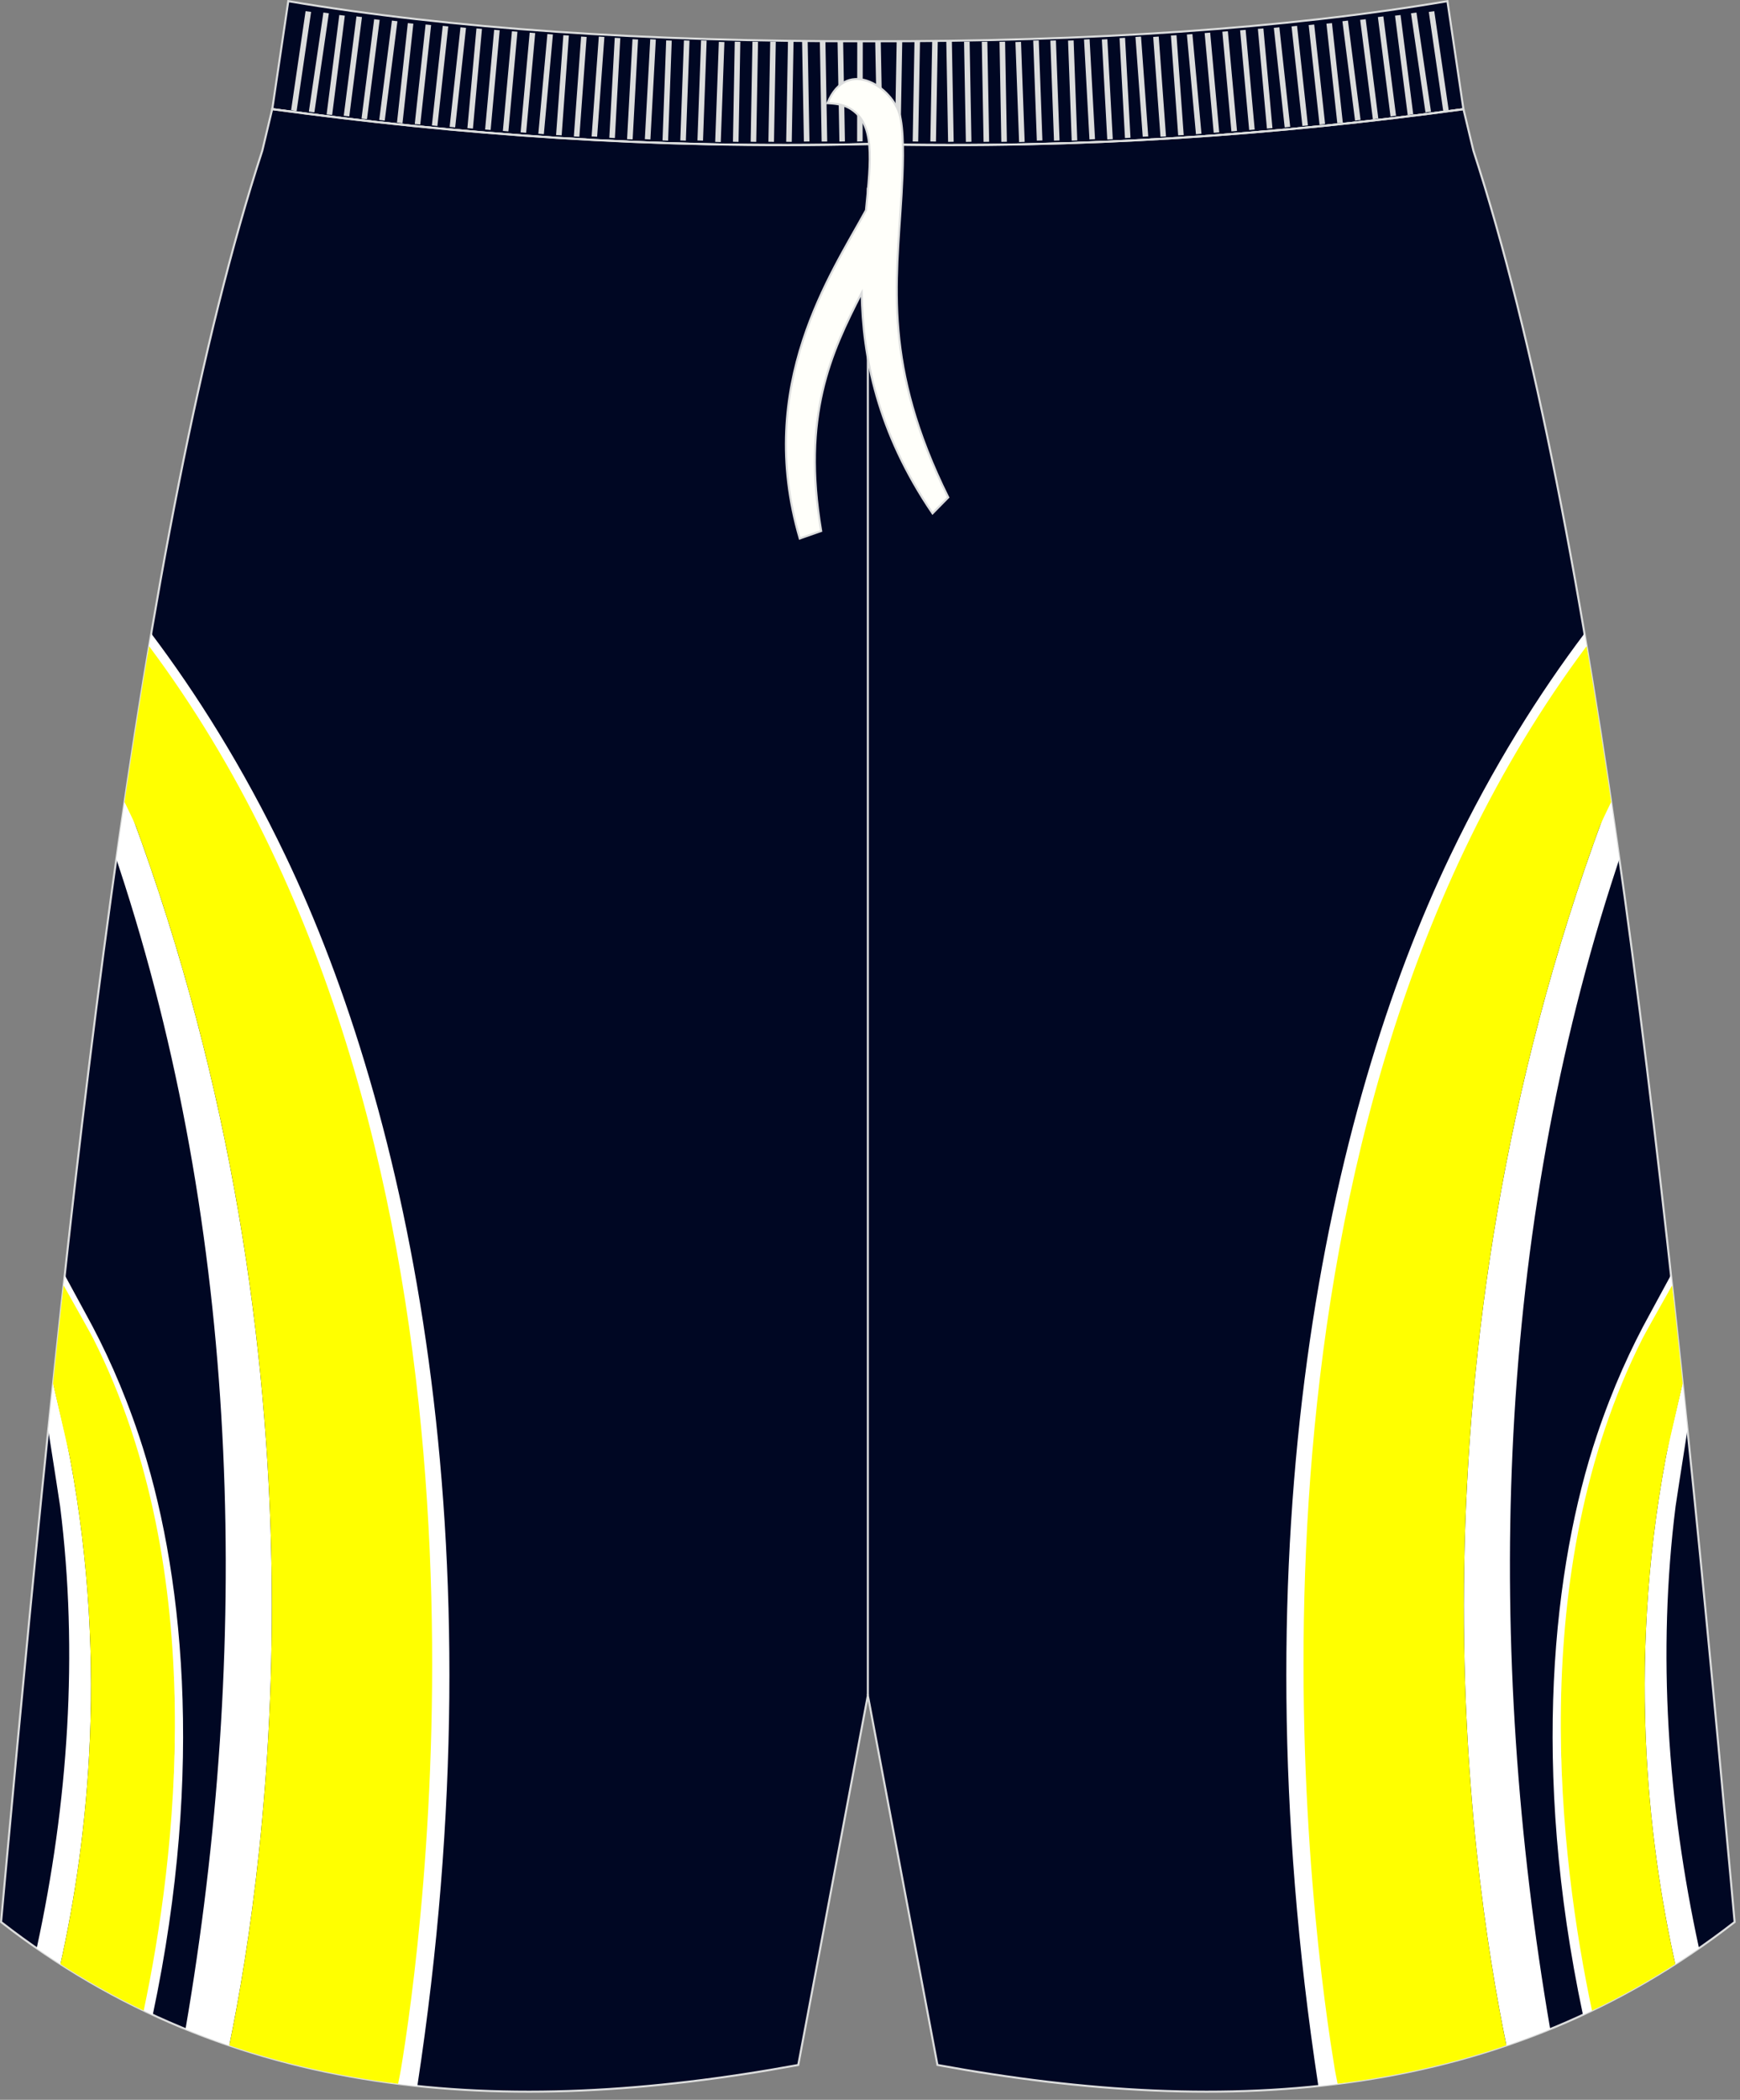 <?xml version="1.0" encoding="utf-8"?>
<!-- Generator: Adobe Illustrator 16.0.0, SVG Export Plug-In . SVG Version: 6.00 Build 0)  -->
<!DOCTYPE svg PUBLIC "-//W3C//DTD SVG 1.1//EN" "http://www.w3.org/Graphics/SVG/1.1/DTD/svg11.dtd">
<svg version="1.1" id="图层_1" xmlns="http://www.w3.org/2000/svg" xmlns:xlink="http://www.w3.org/1999/xlink" x="0px" y="0px"
	 width="340px" height="410px" viewbox="0 0 340 410" enable-background="new 0 0 340 410" xml:space="preserve">
<rect width="100%" height="100%" fill="#808080" stroke="none"/>
<path fill="#000723" stroke="#DCDDDD" stroke-width="0.4" stroke-miterlimit="22.926" d="M169.58,28.14
	c42.31,0.99,80.41-1.93,116.38-6.82l-3.13-21.09c-31.77,5.38-69.7,7.9-113.25,7.83C126.03,8.13,88.09,5.61,56.33,0.23l-3.13,21.09
	C89.17,26.21,127.27,29.13,169.58,28.14z"/>
<path fill="#000723" stroke="#DCDDDD" stroke-width="0.4" stroke-miterlimit="22.926" d="M169.58,28.14
	c42.31,0.99,80.41-1.93,116.38-6.82l0.01,0.02l1.78,7.42l0.15,0.62c0,0,0,0.01,0,0.01c24.15,74.1,37.89,201.83,50.22,336.78
	l0.83,9.12c-44.78,34.83-98.29,38.46-155.77,27.91l-13.6-72.15l-13.6,72.15C98.5,413.75,44.99,410.12,0.21,375.29l0.83-9.12
	C13.38,231.23,27.11,103.49,51.26,29.39c0,0,0-0.01,0-0.01l0.15-0.62l1.77-7.42l0-0.02C89.17,26.21,127.27,29.13,169.58,28.14z"/>
<path fill="#FFFFFF" d="M44.8,399.39c7.66-37.13,20.64-133.12-18.93-239.92c-0.09-0.23-0.63-1.66-1.4-3.71
	c-0.59,3.95-1.16,7.93-1.73,11.96c0.82,2.52,1.5,4.63,1.59,4.89c22.82,71.3,24.62,149.6,11.92,223.58
	C39.06,397.34,41.92,398.41,44.8,399.39L44.8,399.39z M81.55,407.31c-1.78-0.19-3.56-0.4-5.33-0.63
	c18.58-110.7,0.92-187.55-23.3-238.08c-7.7-16.07-16.06-29.47-24.12-40.45c0.25-1.49,0.5-2.97,0.75-4.45
	c8.72,11.57,17.86,25.93,26.22,43.37C79.62,216.81,97.95,300,81.55,407.31z"/>
<path fill="#FFFF00" d="M24.34,156.6c1.1,2.28,2.02,4.2,2.24,4.79c38.61,105.75,25.9,200.62,18.28,237.73l-0.05,0.26
	c10.68,3.63,21.69,6.07,32.98,7.49c0.29-1.44,0.5-2.47,0.56-2.88c0.24-1.47,0.54-3.3,0.86-5.47
	c5.61-37.74,20.46-177.97-50.07-272.33C27.48,136.02,25.88,146.17,24.34,156.6z"/>
<path fill="#FFFFFF" d="M11.81,383.5c5.42-24.28,9.64-60.91,1.12-102.61c-0.06-0.3-1.36-5.79-2.55-10.81
	c-0.32,3.03-0.63,6.07-0.95,9.12c1.17,7.48,2.25,14.37,2.32,14.95c3.59,28.59,1.57,57.99-4.58,86.26
	C8.7,381.46,10.25,382.5,11.81,383.5L11.81,383.5z M29.85,393.41c-0.81-0.38-1.62-0.76-2.42-1.15
	c11.19-48.82,6.72-85.49-1.94-111.34c-2.85-8.53-6.16-15.87-9.5-22.09c-0.13-0.24-1.97-2.24-3.94-4.38c0.2-1.83,0.4-3.66,0.6-5.48
	c1.89,3.48,3.88,7.15,4.1,7.55c3.65,6.59,7.29,14.5,10.39,23.78C35.67,305.75,40.09,345.11,29.85,393.41z"/>
<path fill="#FFFF00" d="M10.37,270.18c1.62,7,3.06,13.24,3.19,13.94c7.67,40.36,3.53,75.73-1.75,99.38
	c5.32,3.41,10.74,6.43,16.27,9.08c6.24-29.47,13.22-85.56-9.88-131.25c-0.48-0.95-3.17-5.74-5.77-10.34
	C11.73,257.34,11.04,263.73,10.37,270.18z"/>
<path fill="#FFFFFF" d="M294.36,399.39c-7.66-37.13-20.64-133.12,18.93-239.92c0.09-0.23,0.63-1.66,1.4-3.72
	c0.58,3.95,1.16,7.93,1.73,11.96c-0.82,2.52-1.5,4.63-1.59,4.9c-22.82,71.3-24.62,149.59-11.92,223.58
	C300.09,397.34,297.24,398.41,294.36,399.39L294.36,399.39z M309.61,123.69c-8.73,11.57-17.86,25.93-26.22,43.37
	c-23.85,49.75-42.17,132.93-25.78,240.25c1.78-0.19,3.56-0.4,5.33-0.63c-18.58-110.71-0.93-187.55,23.3-238.08
	c7.7-16.07,16.06-29.47,24.13-40.45C310.11,126.65,309.86,125.17,309.61,123.69z"/>
<path fill="#FFFF00" d="M314.82,156.6c-1.11,2.28-2.02,4.21-2.24,4.79c-38.61,105.75-25.9,200.62-18.28,237.73l0.05,0.26
	c-10.68,3.63-21.68,6.06-32.98,7.48c-0.29-1.44-0.5-2.47-0.56-2.88c-0.24-1.47-0.53-3.3-0.86-5.47
	c-5.62-37.74-20.46-177.97,50.07-272.34C311.69,136.02,313.28,146.17,314.82,156.6z"/>
<path fill="#FFFFFF" d="M327.35,383.5c-5.42-24.28-9.64-60.91-1.12-102.61c0.06-0.3,1.36-5.79,2.55-10.82
	c0.32,3.03,0.64,6.07,0.95,9.11c-1.17,7.48-2.25,14.38-2.32,14.96c-3.59,28.59-1.57,57.99,4.58,86.26
	C330.46,381.46,328.91,382.5,327.35,383.5L327.35,383.5z M326.51,248.96c-1.89,3.48-3.88,7.15-4.1,7.55
	c-3.65,6.59-7.29,14.5-10.39,23.78c-8.52,25.45-12.95,64.82-2.71,113.11c0.81-0.38,1.62-0.76,2.43-1.15
	c-11.2-48.82-6.72-85.49,1.94-111.34c2.85-8.53,6.16-15.87,9.5-22.09c0.13-0.24,1.97-2.24,3.94-4.38
	C326.91,252.62,326.71,250.79,326.51,248.96z"/>
<path fill="#FFFF00" d="M328.79,270.17c-1.62,7-3.06,13.24-3.19,13.94c-7.67,40.36-3.53,75.73,1.75,99.39
	c-5.31,3.41-10.74,6.43-16.27,9.08c-6.25-29.47-13.22-85.56,9.88-131.25c0.48-0.95,3.17-5.74,5.77-10.34
	C327.43,257.33,328.12,263.73,328.79,270.17z"/>
<line fill="none" stroke="#DCDDDD" stroke-width="0.4" stroke-miterlimit="22.926" x1="169.58" y1="331.04" x2="169.58" y2="36.66"/>
<g>
	<path fill="#DCDDDD" d="M56.88,21.53l2.83-19.35l1.08,0.15l-2.83,19.35L56.88,21.53L56.88,21.53L56.88,21.53z M60.35,21.8
		L60.35,21.8l1.08,0.15l2.83-19.35l-1.07-0.15L60.35,21.8L60.35,21.8L60.35,21.8z M63.82,22.33L63.82,22.33l2.48-19.4l1.08,0.13
		l-2.48,19.4L63.82,22.33L63.82,22.33L63.82,22.33z M67.17,22.6L67.17,22.6l1.08,0.13l2.48-19.4L69.65,3.2L67.17,22.6L67.17,22.6
		L67.17,22.6z M70.64,23.15L70.64,23.15l2.47-19.4l1.08,0.13l-2.48,19.4L70.64,23.15L70.64,23.15L70.64,23.15z M74.1,23.42
		L74.1,23.42l1.08,0.13l2.48-19.4l-1.08-0.13L74.1,23.42L74.1,23.42L74.1,23.42z M77.57,23.95L77.57,23.95l2.12-19.44l1.08,0.11
		l-2.12,19.44L77.57,23.95L77.57,23.95L77.57,23.95z M81.04,24.22L81.04,24.22l2.12-19.44l1.08,0.11l-2.12,19.44L81.04,24.22
		L81.04,24.22L81.04,24.22z M84.39,24.49L84.39,24.49l2.12-19.44l1.08,0.11L85.47,24.6L84.39,24.49L84.39,24.49L84.39,24.49z
		 M87.86,24.77L87.86,24.77l2.12-19.44l1.08,0.11l-2.12,19.44L87.86,24.77L87.86,24.77L87.86,24.77z M91.33,25.02L91.33,25.02
		L93.1,5.55l1.08,0.09l-1.77,19.47L91.33,25.02L91.33,25.02L91.33,25.02z M94.79,25.29L94.79,25.29l1.77-19.47l1.08,0.09
		l-1.77,19.47L94.79,25.29L94.79,25.29L94.79,25.29z M98.26,25.57L98.26,25.57l1.77-19.47l1.08,0.09l-1.77,19.47L98.26,25.57
		L98.26,25.57L98.26,25.57z M101.73,25.84L101.73,25.84l1.77-19.47l1.08,0.09l-1.77,19.47L101.73,25.84L101.73,25.84L101.73,25.84z
		 M105.19,26.11L105.19,26.11l1.77-19.47l1.08,0.09l-1.77,19.47L105.19,26.11L105.19,26.11L105.19,26.11z M108.66,26.37
		L108.66,26.37l1.42-19.5l1.08,0.07l-1.41,19.49L108.66,26.37L108.66,26.37L108.66,26.37z M112.13,26.64L112.13,26.64l1.42-19.5
		l1.08,0.07l-1.42,19.49L112.13,26.64L112.13,26.64L112.13,26.64z M115.6,26.64L115.6,26.64l1.41-19.5l1.09,0.07l-1.42,19.49
		L115.6,26.64L115.6,26.64L115.6,26.64z M119.06,26.9L119.06,26.9l1.06-19.52l1.09,0.06l-1.06,19.52L119.06,26.9L119.06,26.9
		L119.06,26.9z M122.53,27.17L122.53,27.17l1.06-19.52l1.09,0.06l-1.06,19.52L122.53,27.17L122.53,27.17L122.53,27.17z M126,27.17
		L126,27.17l1.06-19.52l1.09,0.06l-1.06,19.52L126,27.17L126,27.17L126,27.17z M129.46,27.42L129.46,27.42l0.71-19.53l1.09,0.04
		l-0.71,19.53L129.46,27.42L129.46,27.42L129.46,27.42z M132.93,27.42L132.93,27.42l0.71-19.53l1.09,0.04l-0.71,19.53L132.93,27.42
		L132.93,27.42L132.93,27.42z M136.28,27.42L136.28,27.42l0.71-19.53l1.09,0.04l-0.71,19.53L136.28,27.42L136.28,27.42L136.28,27.42
		z M139.75,27.7L139.75,27.7l0.71-19.53l1.09,0.04l-0.71,19.53L139.75,27.7L139.75,27.7L139.75,27.7z M143.22,27.68L143.22,27.68
		l0.35-19.54l1.09,0.02l-0.35,19.54L143.22,27.68L143.22,27.68L143.22,27.68z M146.68,27.68L146.68,27.68l0.35-19.54l1.09,0.02
		l-0.35,19.54L146.68,27.68L146.68,27.68L146.68,27.68z M150.15,27.68L150.15,27.68l0.35-19.54l1.09,0.02l-0.35,19.54L150.15,27.68
		L150.15,27.68L150.15,27.68z M153.62,27.68L153.62,27.68l0.35-19.54l1.09,0.02l-0.35,19.54L153.62,27.68L153.62,27.68L153.62,27.68
		z M157.08,27.64L157.08,27.64l-0.35-19.54l1.09-0.02l0.35,19.54L157.08,27.64L157.08,27.64L157.08,27.64z M160.55,27.64
		L160.55,27.64L160.2,8.11l1.09-0.02l0.35,19.54L160.55,27.64L160.55,27.64L160.55,27.64z M164.02,27.64L164.02,27.64l-0.36-19.54
		l1.09-0.02l0.35,19.54L164.02,27.64L164.02,27.64L164.02,27.64z M167.48,27.63L167.48,27.63l0.03-19.53l1.08-0.04l-0.03,19.53
		L167.48,27.63z"/>
	<path fill="#DCDDDD" d="M283.08,21.53l-2.82-19.35l-1.07,0.15l2.82,19.35L283.08,21.53L283.08,21.53L283.08,21.53z M279.62,21.8
		L279.62,21.8l-1.08,0.15l-2.83-19.35l1.07-0.15L279.62,21.8L279.62,21.8L279.62,21.8z M276.15,22.33L276.15,22.33l-2.48-19.4
		l-1.08,0.13l2.48,19.4L276.15,22.33L276.15,22.33L276.15,22.33z M272.79,22.6L272.79,22.6l-1.08,0.13l-2.47-19.4l1.07-0.13
		L272.79,22.6L272.79,22.6L272.79,22.6z M269.33,23.15L269.33,23.15l-2.47-19.4l-1.08,0.13l2.48,19.4L269.33,23.15L269.33,23.15
		L269.33,23.15z M265.86,23.42L265.86,23.42l-1.08,0.13l-2.47-19.4l1.08-0.13L265.86,23.42L265.86,23.42L265.86,23.42z
		 M262.39,23.95L262.39,23.95l-2.12-19.44l-1.08,0.11l2.12,19.44L262.39,23.95L262.39,23.95L262.39,23.95z M258.93,24.22
		L258.93,24.22L256.8,4.79l-1.08,0.11l2.12,19.44L258.93,24.22L258.93,24.22L258.93,24.22z M255.57,24.49L255.57,24.49l-2.12-19.44
		l-1.08,0.11l2.12,19.44L255.57,24.49L255.57,24.49L255.57,24.49z M252.11,24.77L252.11,24.77l-2.12-19.44l-1.08,0.11l2.12,19.44
		L252.11,24.77L252.11,24.77L252.11,24.77z M248.64,25.02L248.64,25.02l-1.77-19.47l-1.08,0.09l1.77,19.47L248.64,25.02
		L248.64,25.02L248.64,25.02z M245.17,25.29L245.17,25.29L243.4,5.83l-1.08,0.09l1.77,19.47L245.17,25.29L245.17,25.29L245.17,25.29
		z M241.71,25.57L241.71,25.57L239.93,6.1l-1.08,0.09l1.77,19.47L241.71,25.57L241.71,25.57L241.71,25.57z M238.24,25.84
		L238.24,25.84l-1.77-19.47l-1.08,0.09l1.77,19.47L238.24,25.84L238.24,25.84L238.24,25.84z M234.77,26.11L234.77,26.11L233,6.65
		l-1.08,0.09l1.77,19.47L234.77,26.11L234.77,26.11L234.77,26.11z M231.3,26.37L231.3,26.37l-1.41-19.5l-1.09,0.07l1.42,19.49
		L231.3,26.37L231.3,26.37L231.3,26.37z M227.84,26.64L227.84,26.64l-1.42-19.5l-1.08,0.07l1.42,19.49L227.84,26.64L227.84,26.64
		L227.84,26.64z M224.37,26.64L224.37,26.64l-1.41-19.5l-1.09,0.07l1.42,19.49L224.37,26.64L224.37,26.64L224.37,26.64z M220.9,26.9
		L220.9,26.9l-1.06-19.52l-1.08,0.06l1.06,19.52L220.9,26.9L220.9,26.9L220.9,26.9z M217.44,27.17L217.44,27.17l-1.06-19.52
		l-1.08,0.06l1.06,19.52L217.44,27.17L217.44,27.17L217.44,27.17z M213.97,27.17L213.97,27.17l-1.06-19.52l-1.09,0.06l1.06,19.52
		L213.97,27.17L213.97,27.17L213.97,27.17z M210.5,27.42L210.5,27.42l-0.71-19.53l-1.09,0.04l0.71,19.53L210.5,27.42L210.5,27.42
		L210.5,27.42z M207.04,27.42L207.04,27.42l-0.71-19.53l-1.09,0.04l0.71,19.53L207.04,27.42L207.04,27.42L207.04,27.42z
		 M203.69,27.42L203.69,27.42l-0.71-19.53l-1.09,0.04l0.71,19.53L203.69,27.42L203.69,27.42L203.69,27.42z M200.22,27.7L200.22,27.7
		l-0.71-19.53l-1.09,0.04l0.71,19.53L200.22,27.7L200.22,27.7L200.22,27.7z M196.75,27.68L196.75,27.68L196.4,8.14l-1.09,0.02
		l0.35,19.54L196.75,27.68L196.75,27.68L196.75,27.68z M193.28,27.68L193.28,27.68l-0.35-19.54l-1.09,0.02l0.35,19.54L193.28,27.68
		L193.28,27.68L193.28,27.68z M189.82,27.68L189.82,27.68l-0.35-19.54l-1.09,0.02l0.35,19.54L189.82,27.68L189.82,27.68
		L189.82,27.68z M186.35,27.68L186.35,27.68L186,8.14l-1.09,0.02l0.35,19.54L186.35,27.68L186.35,27.68L186.35,27.68z M182.89,27.64
		L182.89,27.64l0.35-19.54l-1.09-0.02l-0.36,19.54L182.89,27.64L182.89,27.64L182.89,27.64z M179.42,27.64L179.42,27.64l0.35-19.54
		l-1.08-0.02l-0.35,19.54L179.42,27.64L179.42,27.64L179.42,27.64z M175.95,27.64L175.95,27.64l0.35-19.54l-1.09-0.02l-0.35,19.54
		L175.95,27.64L175.95,27.64L175.95,27.64z M172.48,27.63L172.48,27.63L172.1,8.09l-1.08-0.04l0.38,19.53L172.48,27.63z"/>
</g>
<path fill="none" stroke="#DCDDDD" stroke-width="0.4" stroke-miterlimit="22.926" d="M53.23,21.3
	c35.97,4.89,74.08,7.81,116.39,6.82c42.31,0.99,80.38-1.91,116.35-6.8l0.04,0"/>
<path fill="#FFFFFA" stroke="#DCDDDD" stroke-width="0.4" stroke-miterlimit="22.926" d="M161.69,20.14
	c1.42,0.09,2.91,0.2,4.27,0.97c5.09,2.91,4.23,9.94,3.25,19.94c-6.83,12.51-21.73,34.06-12.94,64.1l4.19-1.47
	c-3.79-22.52,1.85-34.66,7.91-46.49c0.22,12.36,2.98,27.07,13.85,43.05l3.07-3.12c-12.74-25.74-10.17-41.51-9.13-59.07
	c0.26-4.58,0.55-10.9-0.16-14.77C175.15,17.45,165.55,10.69,161.69,20.14z"/>
</svg>
